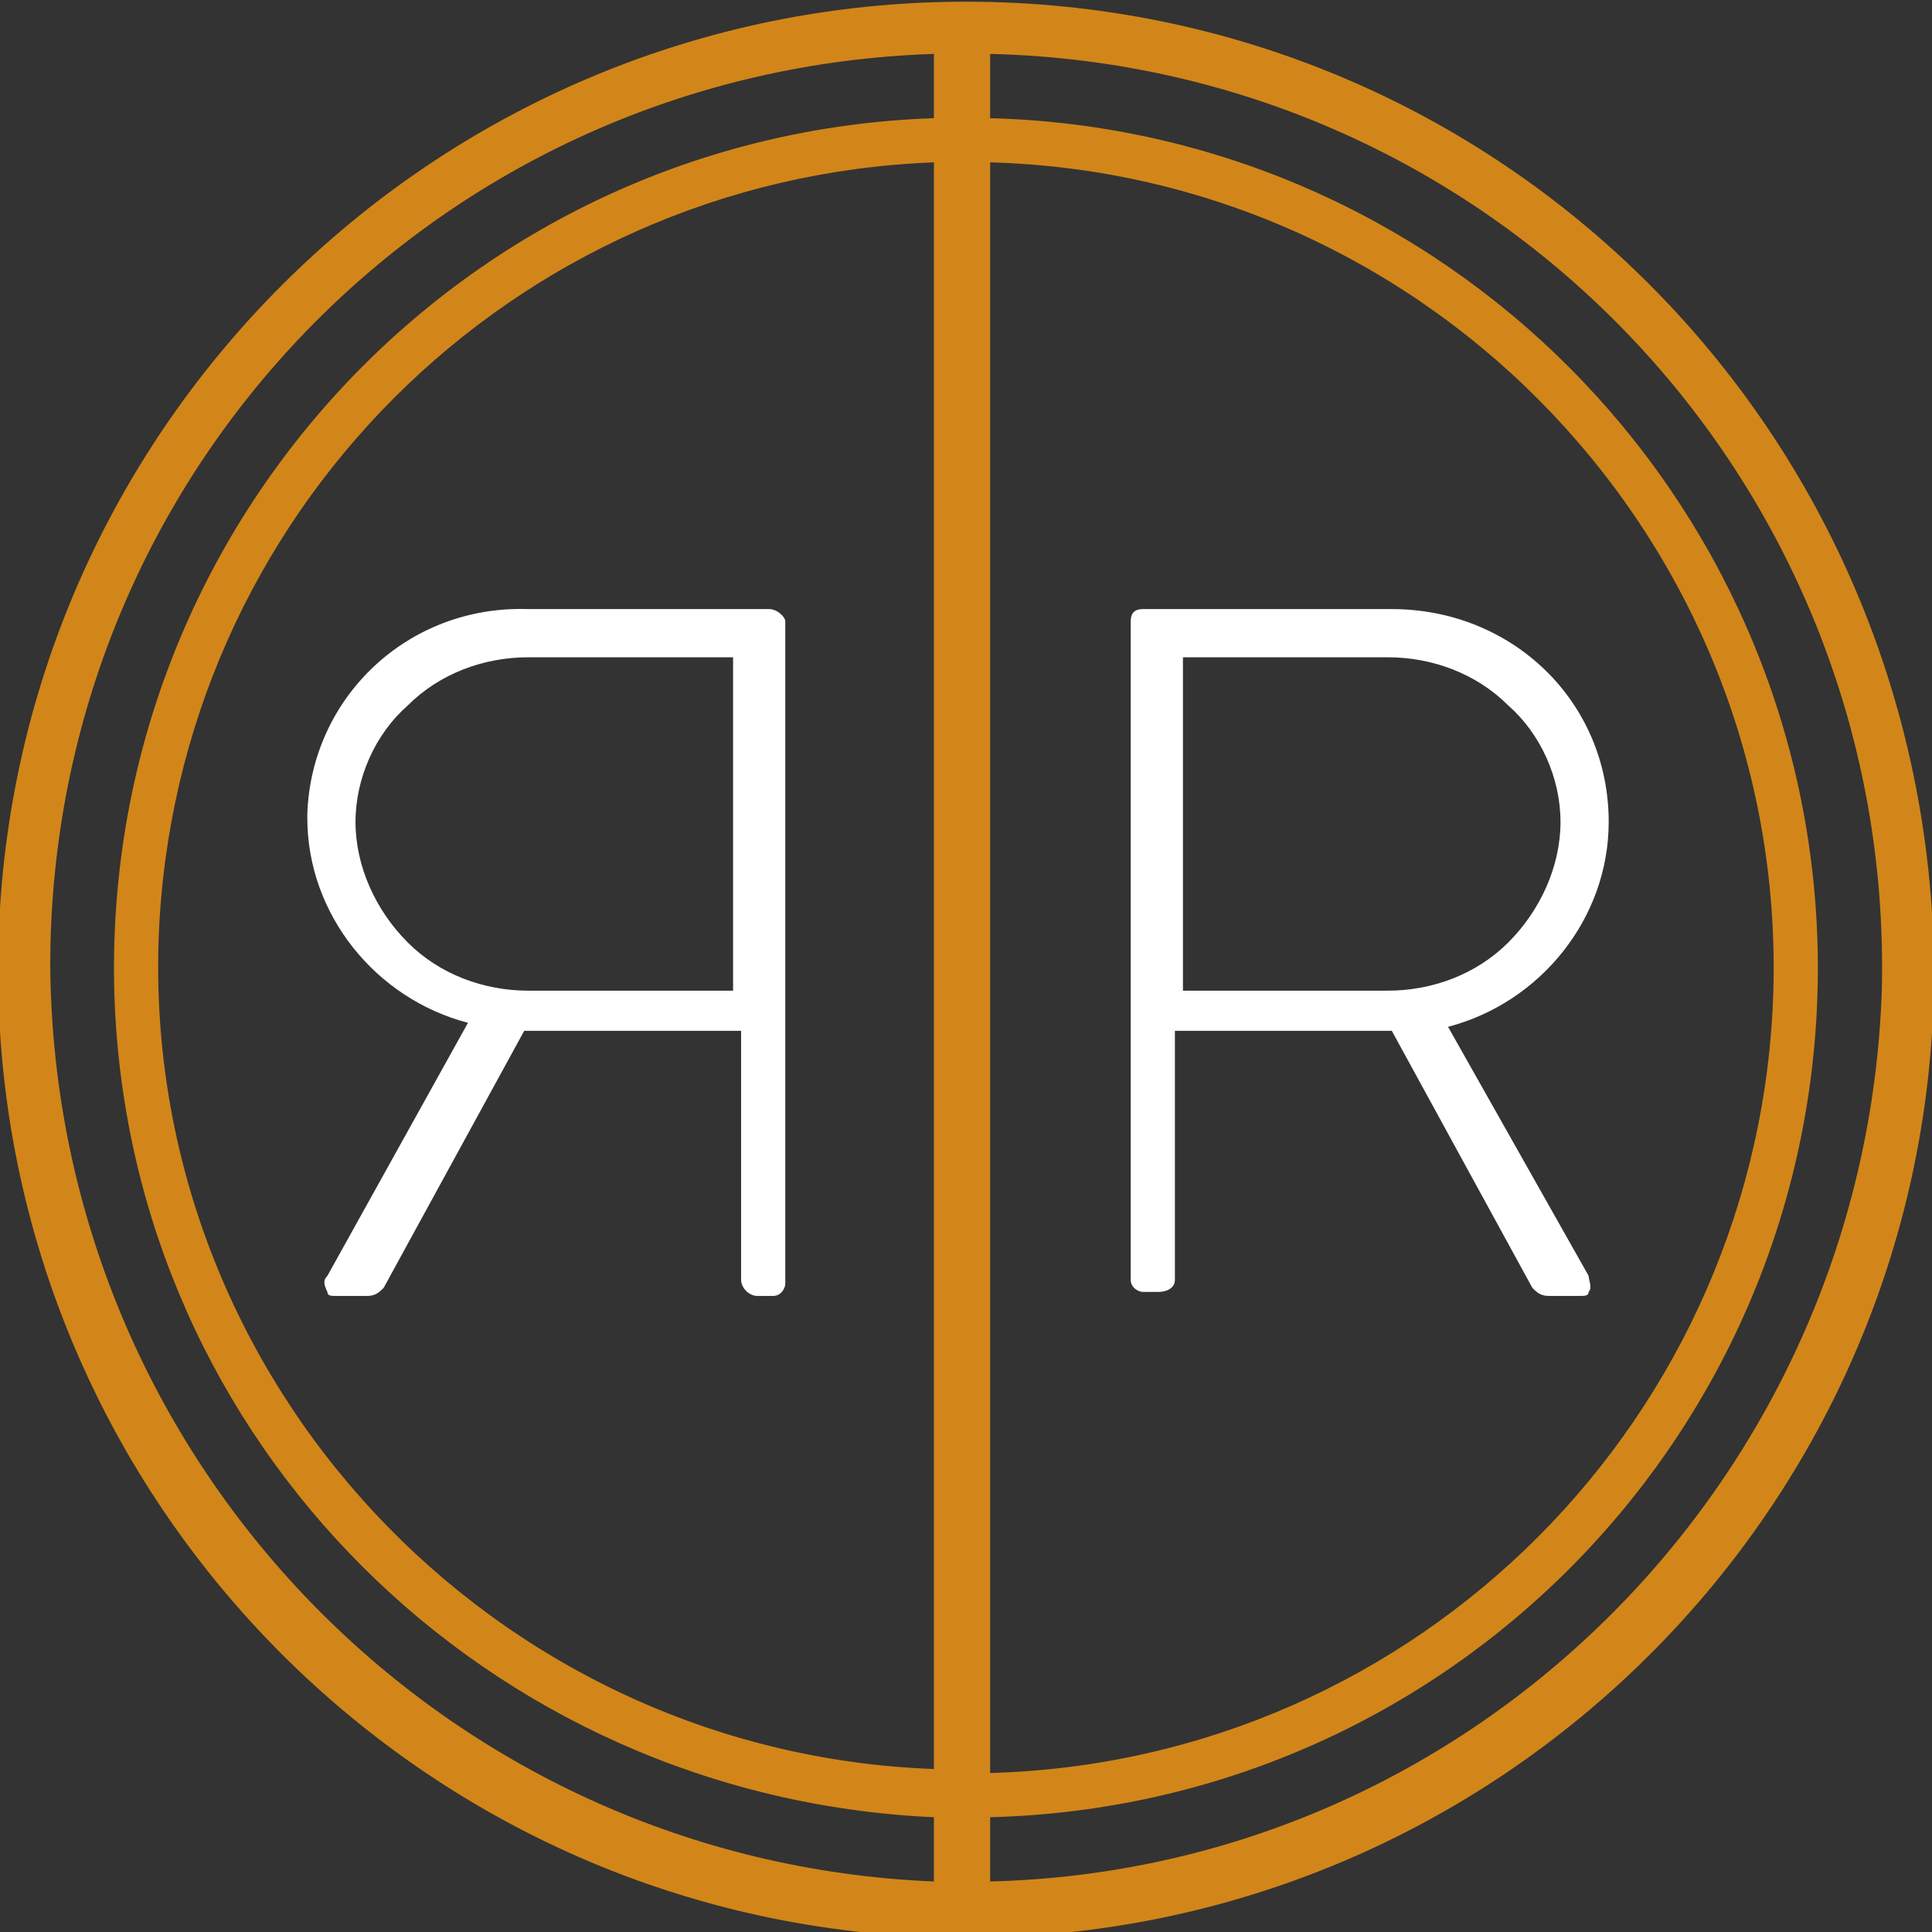 <?xml version="1.0" encoding="UTF-8"?>
<!-- Generator: Adobe Illustrator 25.0.1, SVG Export Plug-In  -->
<svg xmlns="http://www.w3.org/2000/svg" xmlns:xlink="http://www.w3.org/1999/xlink" x="0px" y="0px" width="48.1px" height="48.1px" viewBox="0 0 48.1 48.1" style="overflow:visible;enable-background:new 0 0 48.1 48.1;" xml:space="preserve">
<rect x="0" y="0" width="48.1" height="48.1" fill="#333333" stroke="none"/>
<style type="text/css">
	.st0{fill:#FFFFFF;}
	.st1{fill:#D28619;}
</style>
<defs>
</defs>
<g transform="translate(-148.149 -198.058)">
	<g transform="translate(155.8 213.222)">
		<path class="st0" d="M28.4,10.4c2.3-0.6,4-2.7,4-5.1C32.4,2.3,30,0,27,0c0,0-0.1,0-0.1,0h-6.1c-0.2,0-0.3,0.1-0.3,0.3c0,0,0,0,0,0    v16.4c0,0.2,0.2,0.3,0.3,0.3h0.4c0.2,0,0.4-0.1,0.4-0.3c0,0,0,0,0,0v-6.2h4.5c0.3,0,0.6,0,0.9,0l3.5,6.4c0.1,0.1,0.2,0.2,0.4,0.2    h0.8c0.1,0,0.2,0,0.2-0.1c0.1-0.1,0-0.3,0-0.4L28.4,10.4z M31.2,5.3c0,1.1-0.5,2.2-1.3,3c-0.8,0.8-1.9,1.2-3,1.2h-5.1V1.2h5.1    c1.1,0,2.2,0.4,3,1.2C30.7,3.1,31.2,4.2,31.2,5.3L31.2,5.3z"></path>
		<path class="st0" d="M11.5,0h-6C2.5-0.1,0.1,2.2,0,5.1c0,0,0,0.1,0,0.1c0,2.4,1.7,4.5,4,5.1l-3.5,6.3c-0.1,0.1-0.1,0.2,0,0.4    c0,0.1,0.1,0.1,0.2,0.1h0.8c0.2,0,0.3-0.1,0.4-0.2l3.5-6.4c0.3,0,0.6,0,0.9,0h4.5v6.2c0,0.2,0.2,0.4,0.4,0.4c0,0,0,0,0,0h0.4    c0.2,0,0.3-0.2,0.3-0.3V0.3C11.9,0.2,11.7,0,11.5,0C11.5,0,11.5,0,11.5,0z M10.6,1.2v8.3H5.5c-1.1,0-2.2-0.4-3-1.2    c-0.8-0.8-1.3-1.9-1.3-3c0-1.1,0.5-2.2,1.3-2.9c0.8-0.8,1.9-1.2,3-1.2L10.6,1.2z"></path>
	</g>
	<path class="st1" d="M172.2,198.1c-13.3,0-24.1,10.8-24.1,24.1s10.8,24.1,24.1,24.1s24.1-10.8,24.1-24.1c0,0,0,0,0,0   C196.2,208.8,185.5,198.1,172.2,198.1z M171.4,242.1c-11-0.4-19.7-9.7-19.3-20.7c0.4-10.5,8.8-18.9,19.3-19.3V242.1z M172.8,202.1   c11,0.3,19.8,9.5,19.5,20.6c-0.3,10.6-8.8,19.2-19.5,19.5V202.1z M149.4,222.1c0-12.3,9.7-22.3,22-22.7v1.6   c-11.7,0.4-20.8,10.2-20.4,21.9c0.4,11.1,9.3,19.9,20.4,20.4v1.6C159.2,244.4,149.5,234.4,149.4,222.1L149.4,222.1z M172.8,244.9   v-1.6c11.7-0.3,20.9-10,20.6-21.7c-0.3-11.2-9.3-20.3-20.6-20.6v-1.6c12.6,0.3,22.5,10.7,22.2,23.3   C194.6,234.8,184.9,244.6,172.8,244.9L172.8,244.9z"></path>
</g>
</svg>

